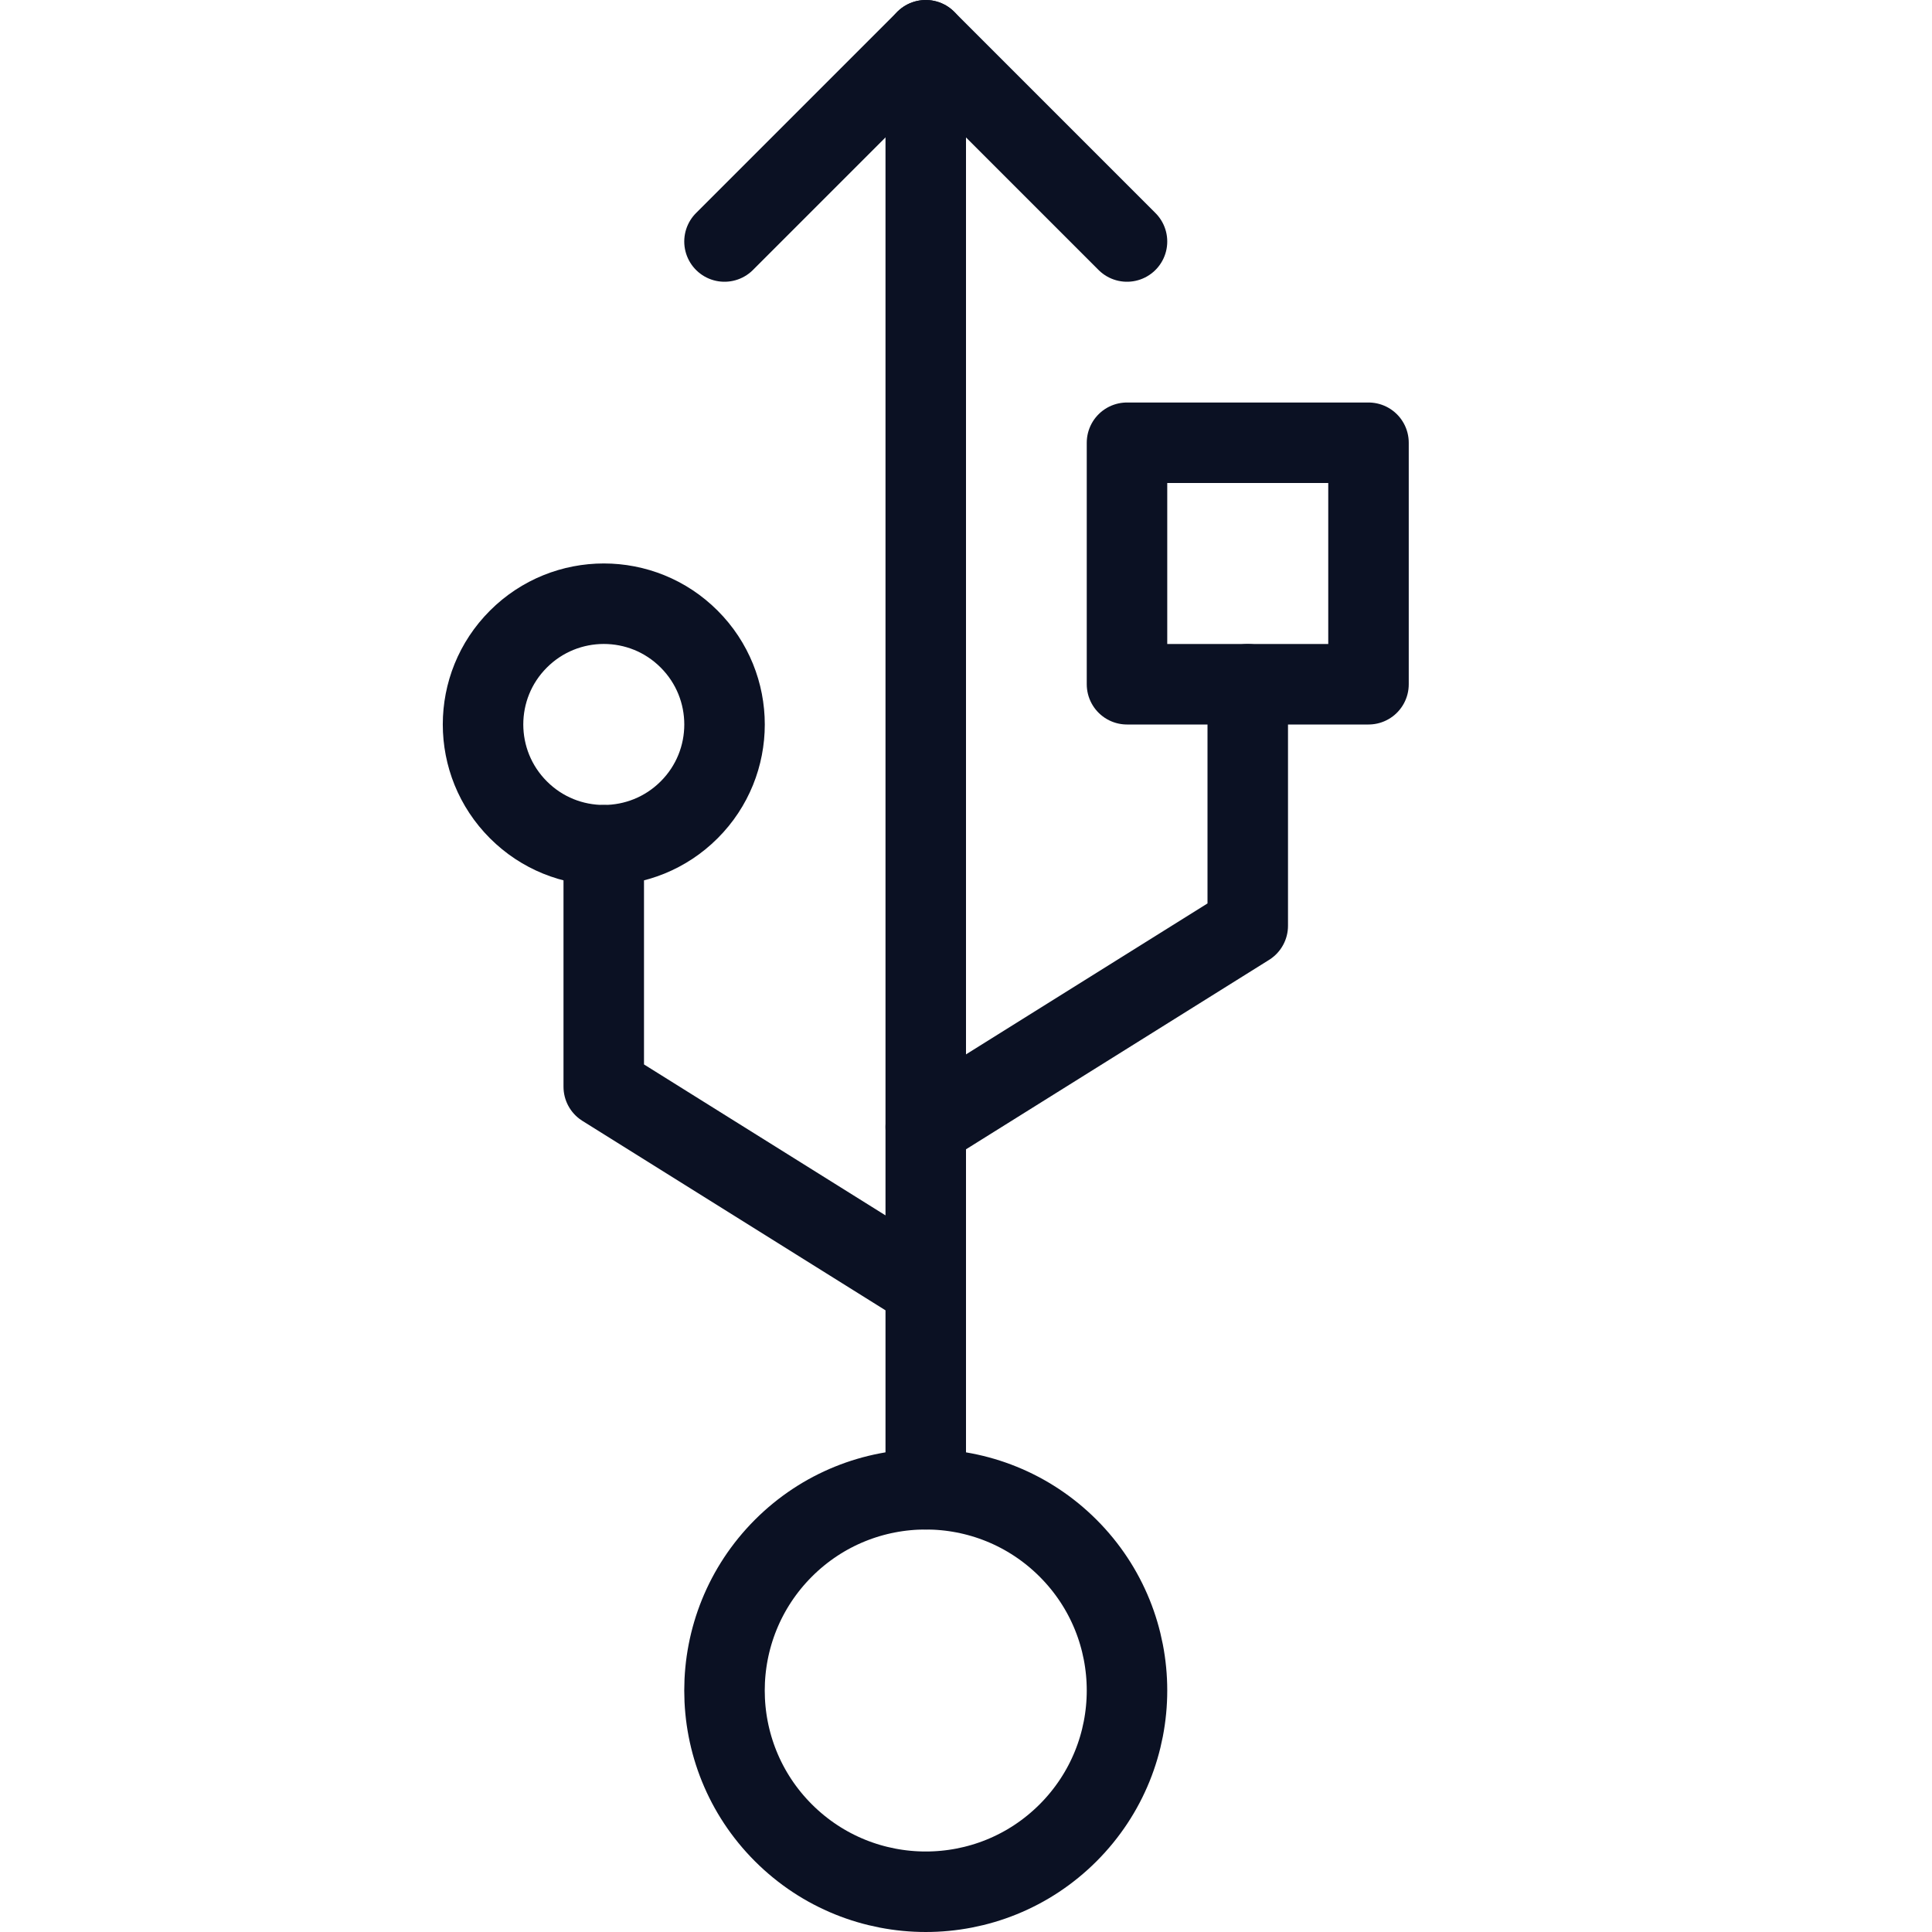 <?xml version="1.0" encoding="UTF-8"?><svg version="1.1" viewBox="0 0 24 24" xmlns="http://www.w3.org/2000/svg" xmlns:xlink="http://www.w3.org/1999/xlink"><!--Generated by IJSVG (https://github.com/iconjar/IJSVG)--><g stroke-linecap="round" stroke-width="1" stroke="#0B1123" fill="none" stroke-linejoin="round"><path d="M13.268,19.232c0.976,0.976 0.976,2.559 0,3.536c-0.976,0.976 -2.559,0.976 -3.536,0c-0.976,-0.976 -0.976,-2.559 0,-3.536c0.976,-0.976 2.559,-0.976 3.536,0"></path><path d="M11.5,18.5v-18"></path><path d="M14,3l-2.5,-2.5l-2.5,2.5"></path><path d="M11.5,14l4,-2.5v-3"></path><path d="M11.5,16l-4,-2.5v-3"></path><path d="M14,5.5h3v3h-3Z"></path><path d="M8.561,7.939c0.586,0.586 0.586,1.536 0,2.121c-0.586,0.586 -1.536,0.586 -2.121,0c-0.586,-0.586 -0.586,-1.536 0,-2.121c0.586,-0.586 1.536,-0.586 2.121,0"></path></g><path fill="none" d="M0,0h24v24h-24Z"></path></svg>